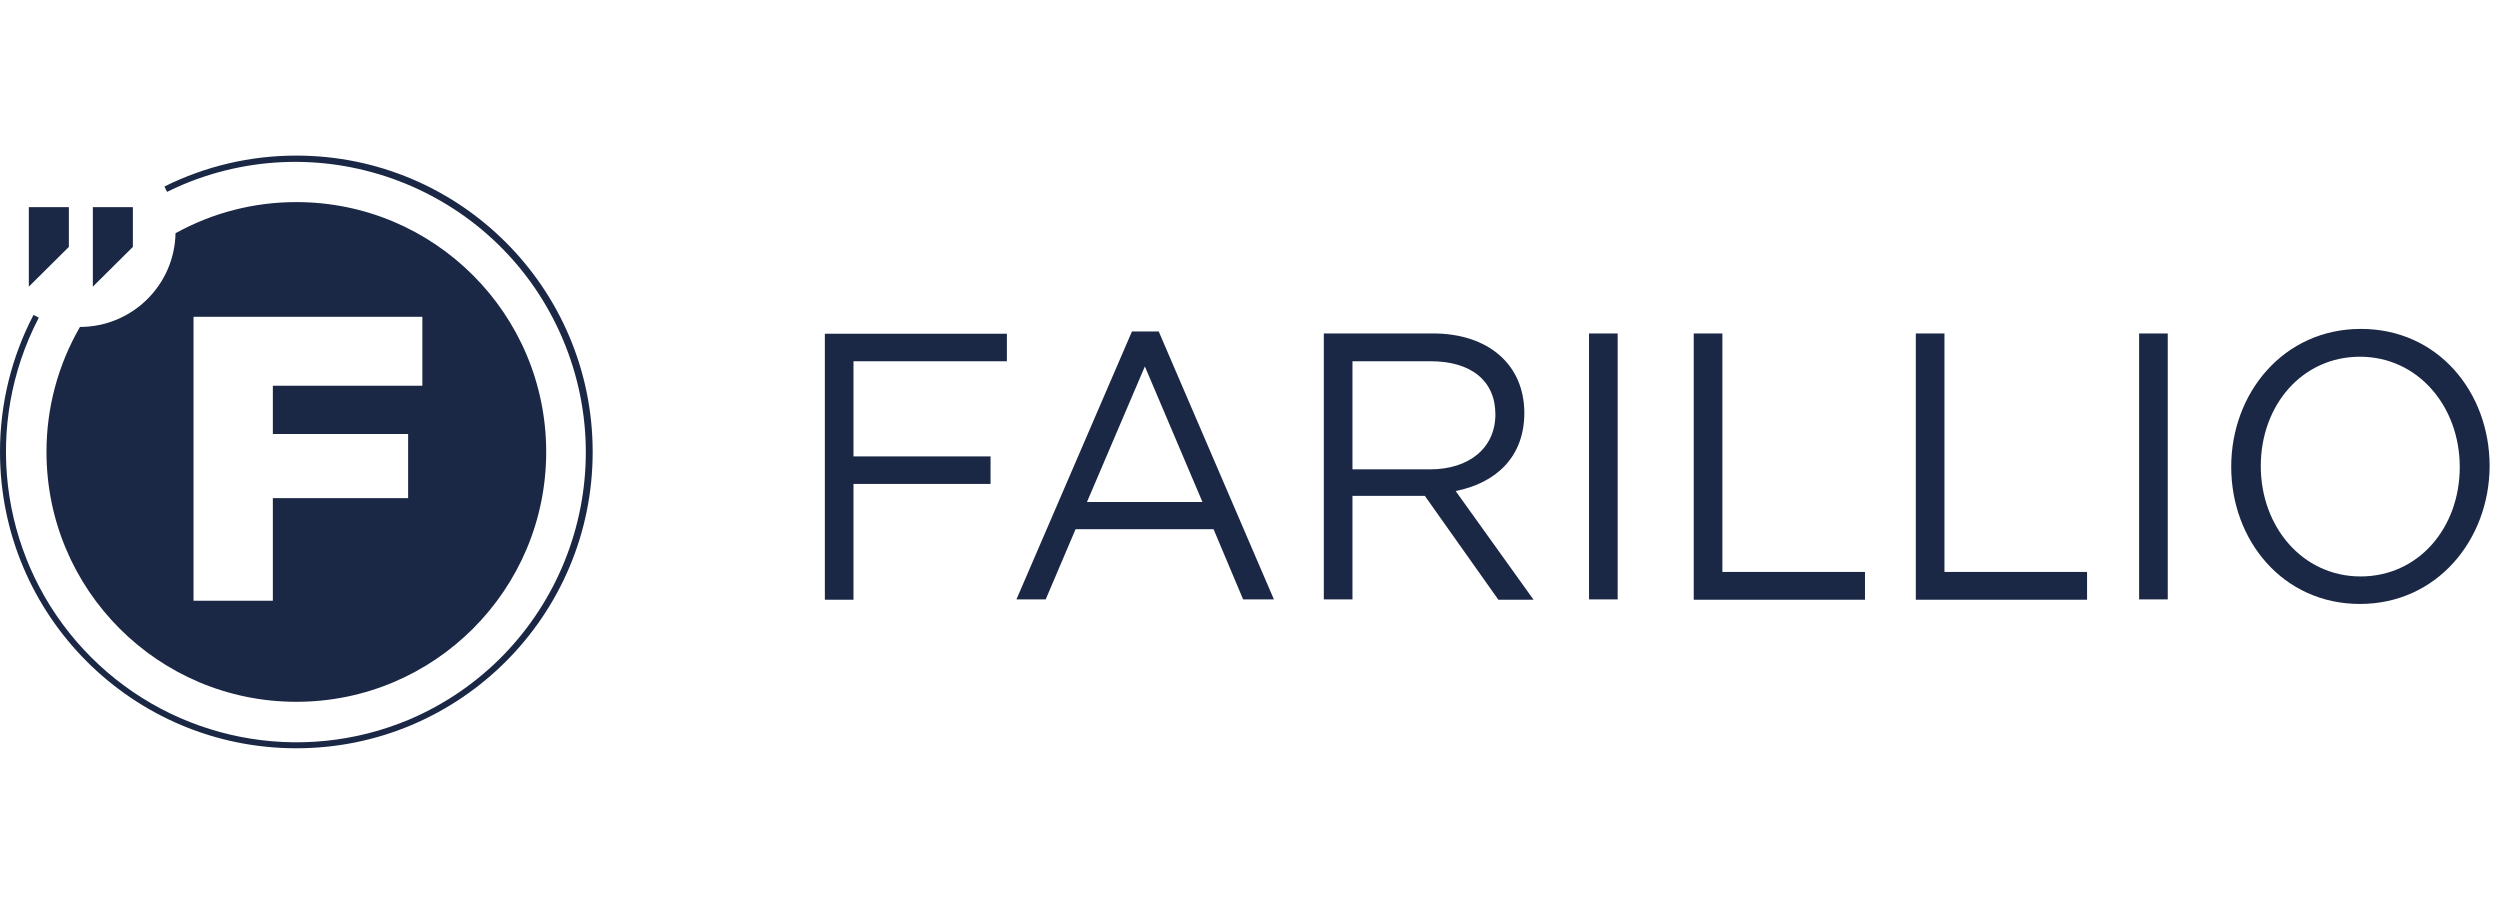 <svg width="241" height="88" viewBox="0 0 241 88" fill="none" xmlns="http://www.w3.org/2000/svg">
<path fill-rule="evenodd" clip-rule="evenodd" d="M227.589 31.706C235.042 31.706 240 37.82 240 44.932C239.971 52.044 234.923 58.221 227.5 58.221C220.077 58.221 215.089 52.107 215.089 44.995C215.089 37.883 220.136 31.706 227.589 31.706ZM97.064 32.174V34.825H82.277V43.996H95.49V46.648H82.277V57.815H79.516V32.174H97.064ZM138.127 32.143C143.502 32.143 146.946 35.169 146.946 39.816C146.946 44.09 144.155 46.586 140.325 47.334L147.837 57.815H144.422V57.784L137.355 47.802H130.378V57.784H127.616V32.143H138.127ZM166.038 32.143V55.133H179.785V57.815H163.276V32.143H166.038ZM187.446 32.143V55.133H201.193V57.815H184.684V32.143H187.446ZM111.702 31.956L122.806 57.784H119.837L116.987 51.015H103.685L100.805 57.784H97.984L109.118 31.956H111.702ZM155.943 32.143V57.784H153.181V32.143H155.943ZM208.972 32.143V57.784H206.211V32.143H208.972ZM227.5 34.389C221.918 34.389 217.939 39.068 217.939 44.932C217.939 50.797 221.977 55.569 227.559 55.569C233.141 55.569 237.12 50.89 237.12 45.026C237.12 39.161 233.082 34.389 227.5 34.389ZM110.365 35.325L104.783 48.395H115.918L110.365 35.325ZM137.92 34.825H130.378V45.244H137.89C141.542 45.244 144.155 43.248 144.155 39.941C144.155 36.728 141.839 34.825 137.92 34.825Z" fill="#1B2845"/>
<path d="M28.567 19.482C41.869 19.482 52.653 30.266 52.653 43.568C52.653 56.87 41.87 67.654 28.568 67.654C15.265 67.654 4.481 56.87 4.481 43.568C4.475 39.337 5.589 35.179 7.709 31.517C12.728 31.515 16.822 27.498 16.921 22.481C20.485 20.508 24.493 19.476 28.567 19.482ZM40.715 30.538H18.656V57.911H26.303V48.02H39.343V41.836H26.303V37.182H40.715V30.538Z" fill="#1B2845"/>
<path d="M2.779 19.97V27.631L6.639 23.801V19.97H2.779Z" fill="#1B2845"/>
<path d="M8.95 27.631L12.81 23.801V19.97H8.95V27.631Z" fill="#1B2845"/>
<path d="M28.567 15C24.154 14.994 19.801 16.014 15.85 17.98C15.941 18.149 16.026 18.321 16.105 18.497C16.619 18.241 17.142 18.001 17.674 17.776C31.902 11.831 48.26 18.51 54.26 32.715C60.26 46.92 53.644 63.303 39.462 69.358C28.965 73.783 16.834 71.409 8.779 63.354C0.725 55.3 -1.649 43.169 2.776 32.672C3.071 31.974 3.393 31.291 3.742 30.623C3.569 30.54 3.398 30.452 3.231 30.358C1.102 34.435 -0.007 38.968 3.23058e-05 43.567C3.23058e-05 59.343 12.79 72.134 28.567 72.134C44.343 72.134 57.134 59.343 57.134 43.567C57.134 27.791 44.344 15 28.567 15Z" fill="#1B2845"/>
</svg>
